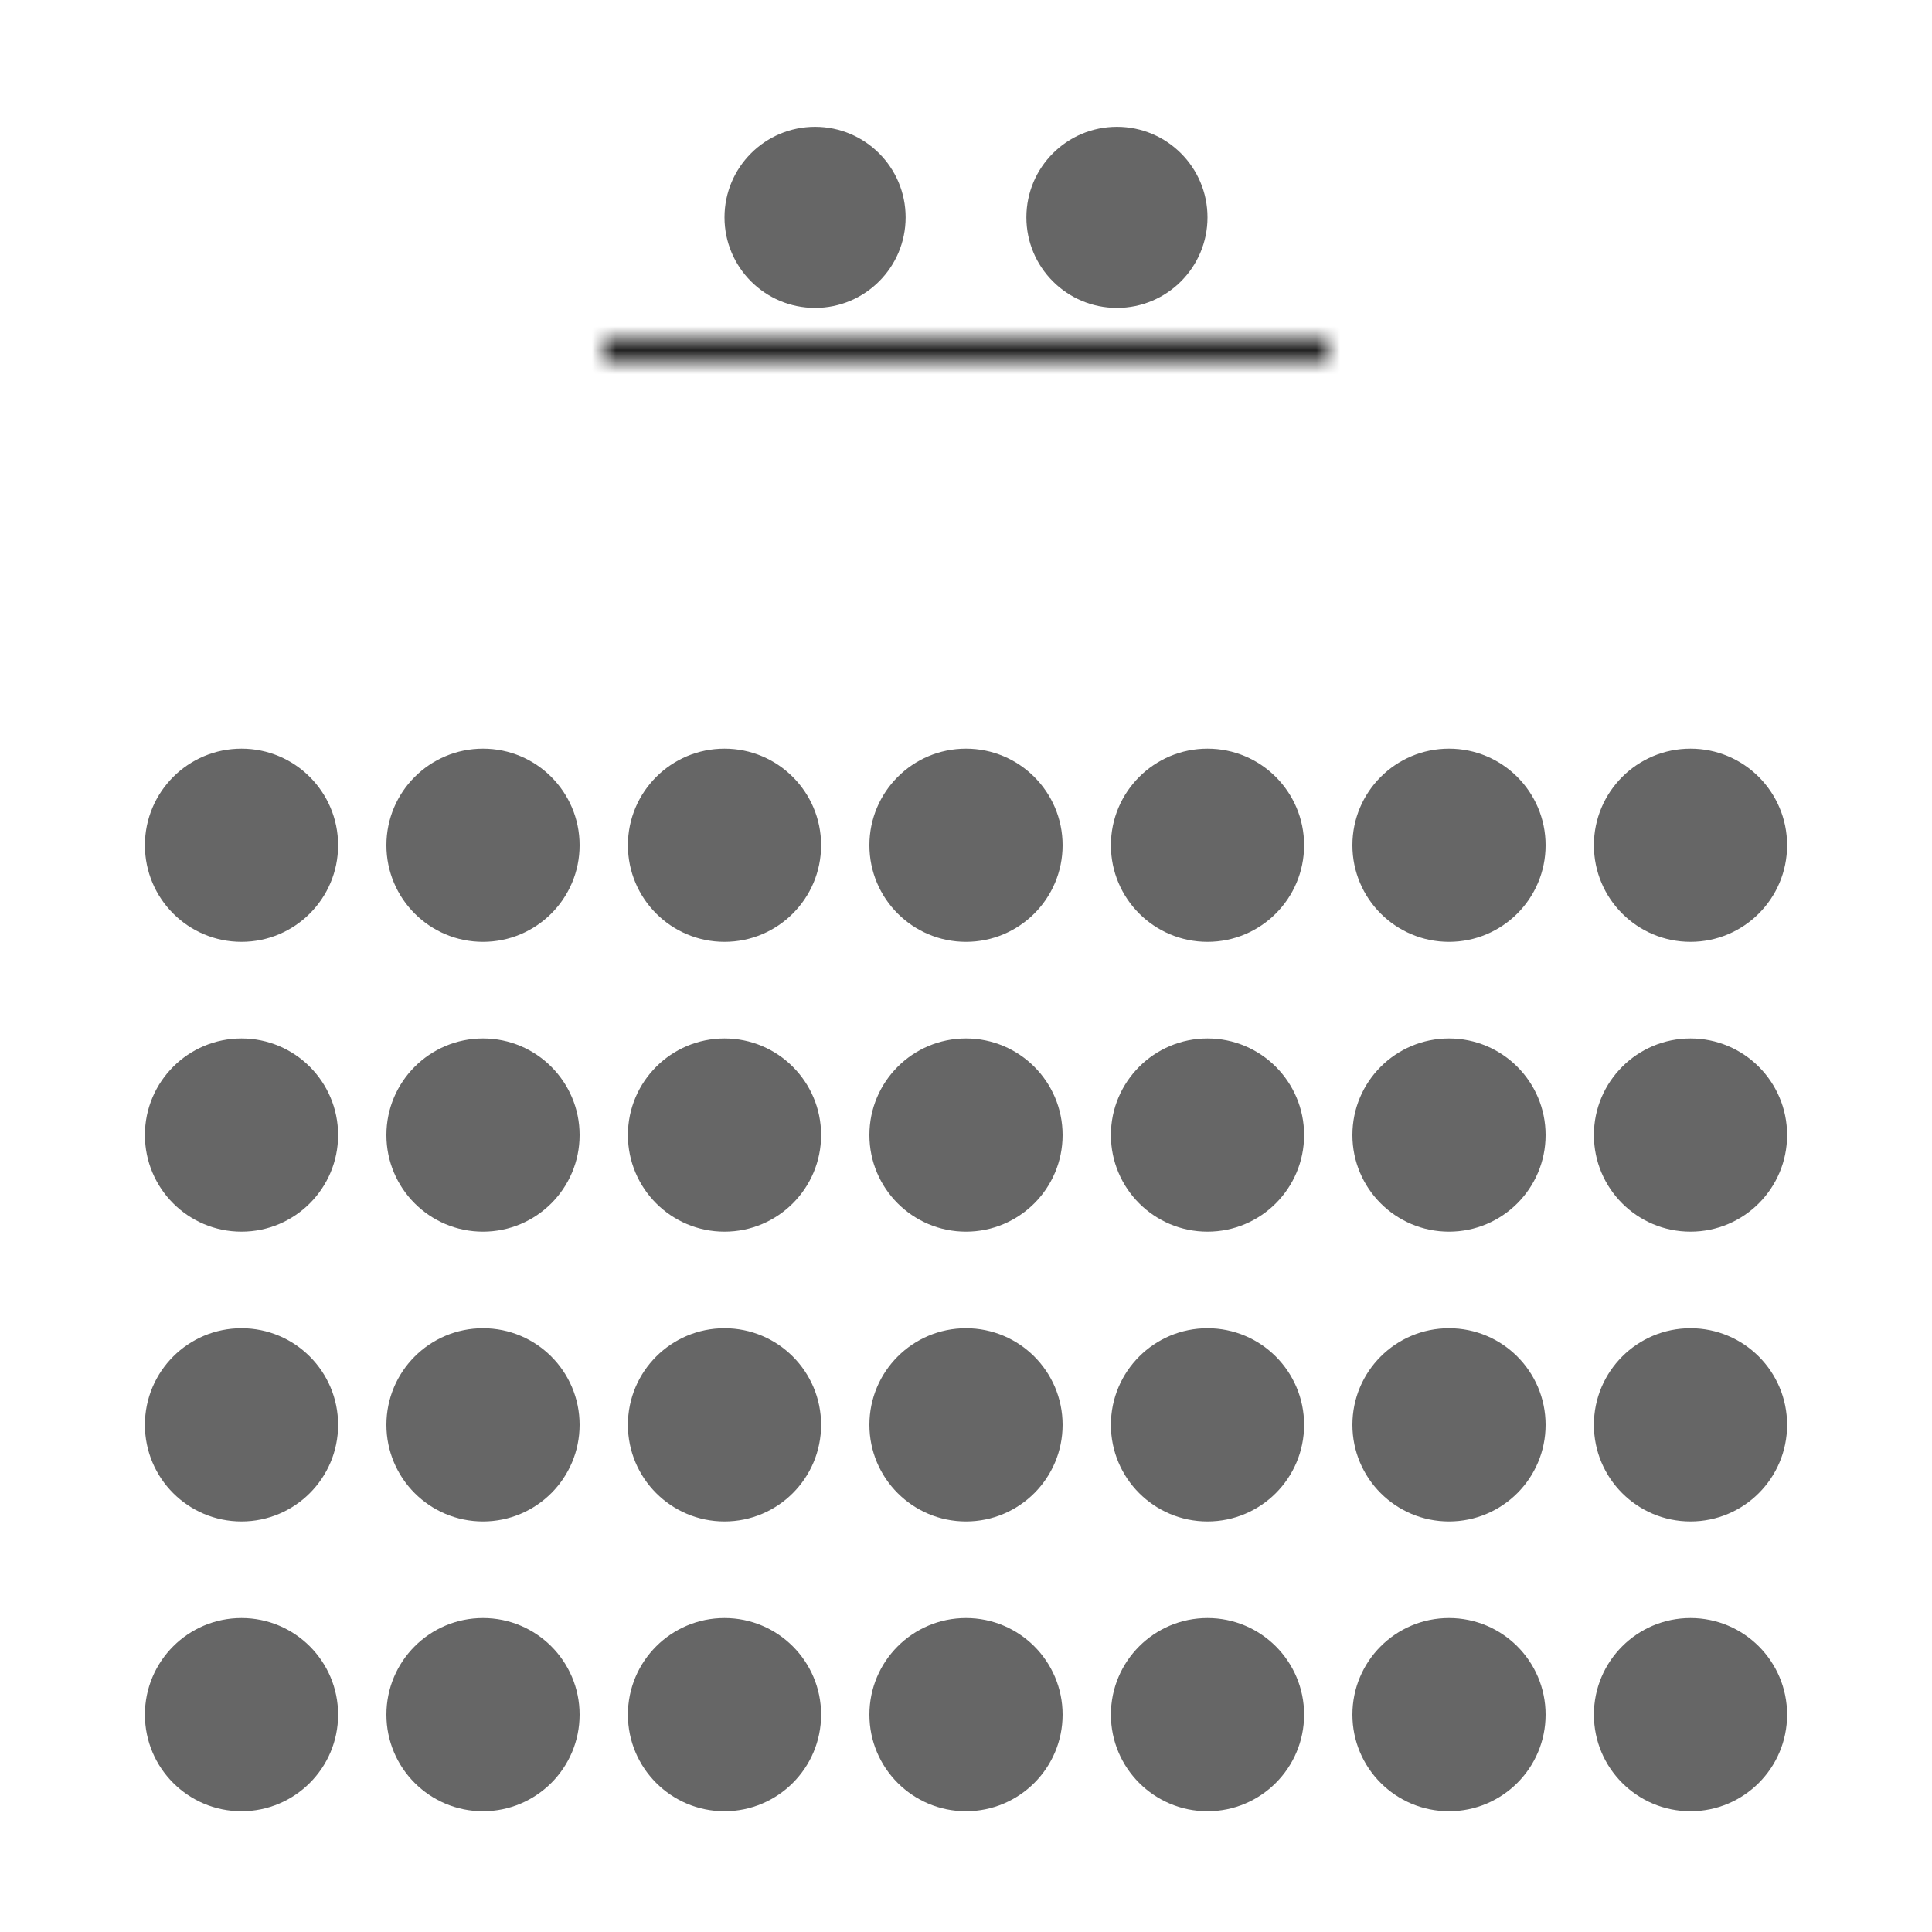 <?xml version="1.0" encoding="UTF-8" standalone="no"?>
<svg width="80px" height="80px" viewBox="0 0 80 80" version="1.1" xmlns="http://www.w3.org/2000/svg" xmlns:xlink="http://www.w3.org/1999/xlink">
    <!-- Generator: Sketch 39.1 (31720) - http://www.bohemiancoding.com/sketch -->
    <title>Icon - Theatre - grey</title>
    <desc>Created with Sketch.</desc>
    <defs>
        <rect id="path-1" x="0" y="9" width="30" height="10"></rect>
        <mask id="mask-2" maskContentUnits="userSpaceOnUse" maskUnits="objectBoundingBox" x="0" y="0" width="30" height="10" fill="white">
            <use xlink:href="#path-1"></use>
        </mask>
    </defs>
    <g id="Symbols" stroke="none" stroke-width="1" fill="none" fill-rule="evenodd">
        <g id="Icon---Theatre---grey">
            <g id="row" transform="translate(40, 59) rotate(180) translate(-40, -59) translate(6, 55)" fill="#666666">
                <circle id="Oval-2-Copy-6" cx="54" cy="4" r="4"></circle>
                <circle id="Oval-2-Copy-11" cx="64" cy="4" r="4"></circle>
                <circle id="Oval-2-Copy-7" cx="44" cy="4" r="4"></circle>
                <circle id="Oval-2-Copy-8" cx="34" cy="4" r="4"></circle>
                <circle id="Oval-2-Copy-9" cx="24" cy="4" r="4"></circle>
                <circle id="Oval-2-Copy-10" cx="14" cy="4" r="4"></circle>
                <circle id="Oval-2-Copy-12" cx="4" cy="4" r="4"></circle>
            </g>
            <g id="row" transform="translate(40, 71) rotate(180) translate(-40, -71) translate(6, 67)" fill="#666666">
                <circle id="Oval-2-Copy-6" cx="54" cy="4" r="4"></circle>
                <circle id="Oval-2-Copy-11" cx="64" cy="4" r="4"></circle>
                <circle id="Oval-2-Copy-7" cx="44" cy="4" r="4"></circle>
                <circle id="Oval-2-Copy-8" cx="34" cy="4" r="4"></circle>
                <circle id="Oval-2-Copy-9" cx="24" cy="4" r="4"></circle>
                <circle id="Oval-2-Copy-10" cx="14" cy="4" r="4"></circle>
                <circle id="Oval-2-Copy-12" cx="4" cy="4" r="4"></circle>
            </g>
            <g id="row" transform="translate(40, 47) rotate(180) translate(-40, -47) translate(6, 43)" fill="#666666">
                <circle id="Oval-2-Copy-6" cx="54" cy="4" r="4"></circle>
                <circle id="Oval-2-Copy-11" cx="64" cy="4" r="4"></circle>
                <circle id="Oval-2-Copy-7" cx="44" cy="4" r="4"></circle>
                <circle id="Oval-2-Copy-8" cx="34" cy="4" r="4"></circle>
                <circle id="Oval-2-Copy-9" cx="24" cy="4" r="4"></circle>
                <circle id="Oval-2-Copy-10" cx="14" cy="4" r="4"></circle>
                <circle id="Oval-2-Copy-12" cx="4" cy="4" r="4"></circle>
            </g>
            <g id="row" transform="translate(40, 35) rotate(180) translate(-40, -35) translate(6, 31)" fill="#666666">
                <circle id="Oval-2-Copy-6" cx="54" cy="4" r="4"></circle>
                <circle id="Oval-2-Copy-11" cx="64" cy="4" r="4"></circle>
                <circle id="Oval-2-Copy-7" cx="44" cy="4" r="4"></circle>
                <circle id="Oval-2-Copy-8" cx="34" cy="4" r="4"></circle>
                <circle id="Oval-2-Copy-9" cx="24" cy="4" r="4"></circle>
                <circle id="Oval-2-Copy-10" cx="14" cy="4" r="4"></circle>
                <circle id="Oval-2-Copy-12" cx="4" cy="4" r="4"></circle>
            </g>
            <g id="stage" transform="translate(25, 5)">
                <use id="table-border-copy" stroke="#222222" mask="url(#mask-2)" stroke-width="20" xlink:href="#path-1"></use>
                <circle id="Oval-2-Copy-4" fill="#666666" cx="21.25" cy="4" r="3.75"></circle>
                <circle id="Oval-2-Copy-3" fill="#666666" cx="8.75" cy="4" r="3.75"></circle>
            </g>
        </g>
    </g>
</svg>